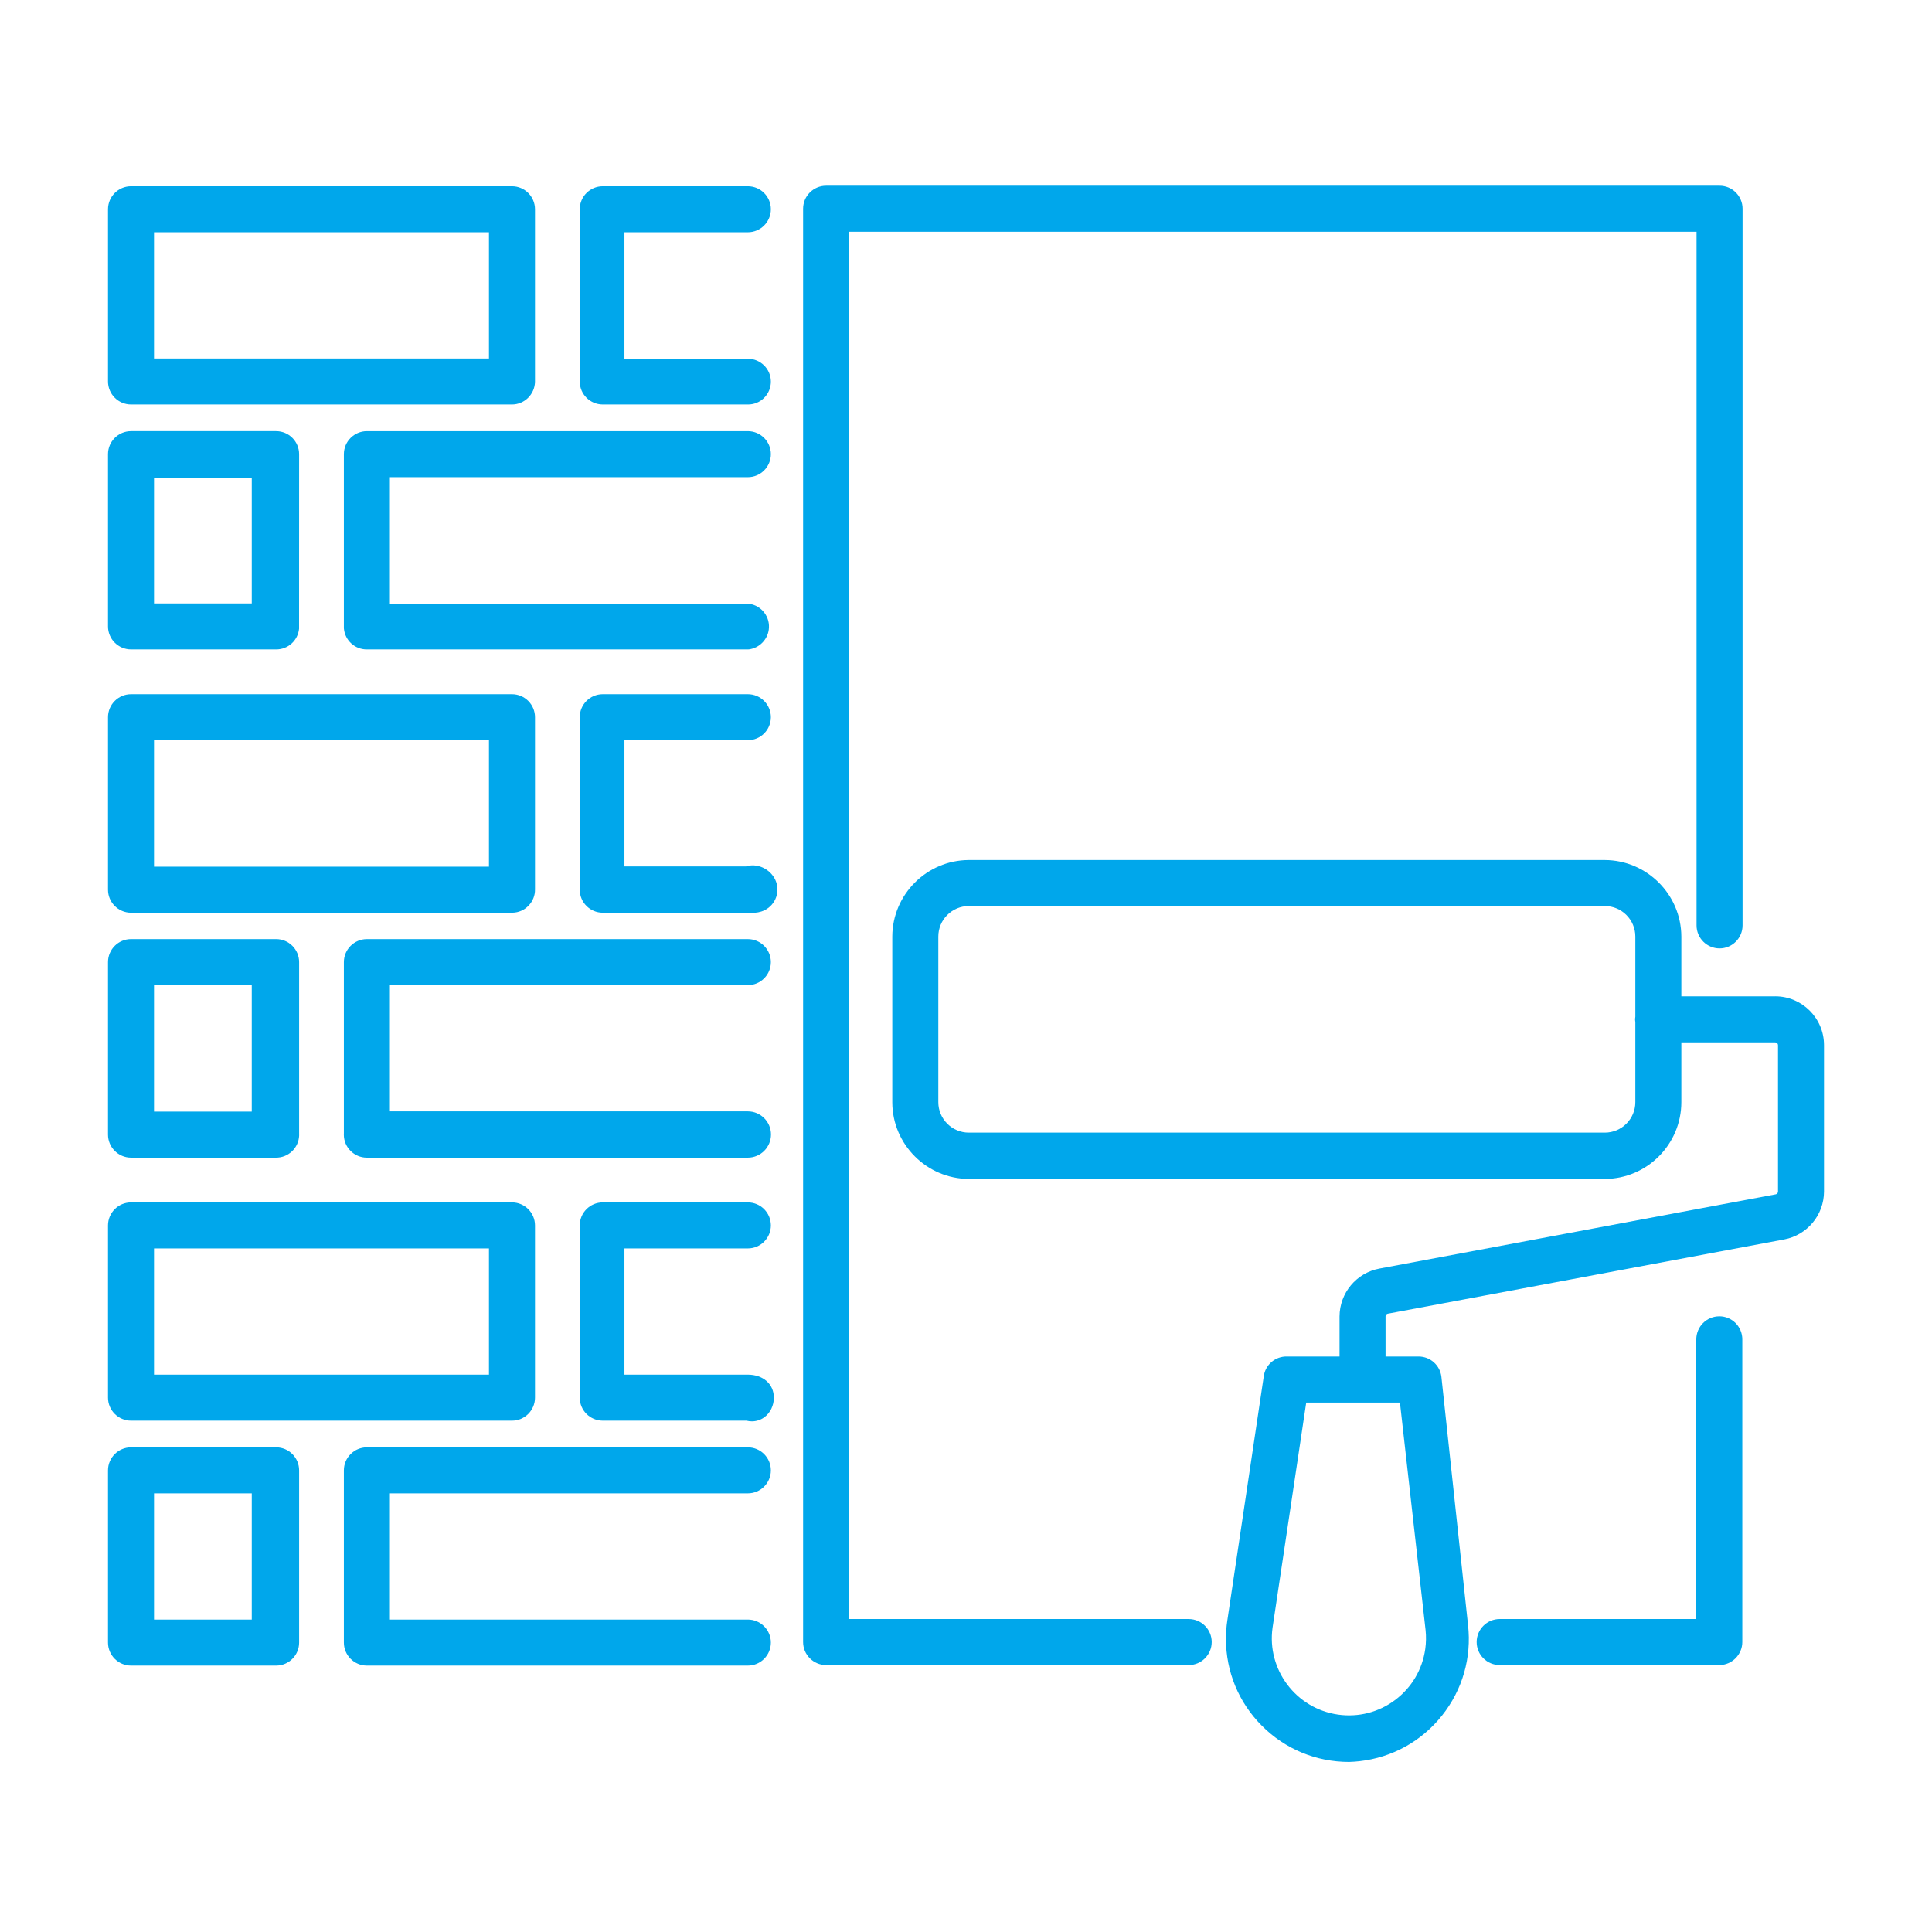 <?xml version="1.0" encoding="UTF-8"?>
<svg id="icons" xmlns="http://www.w3.org/2000/svg" version="1.1" viewBox="0 0 250 250">
  <!-- Generator: Adobe Illustrator 29.2.1, SVG Export Plug-In . SVG Version: 2.1.0 Build 116)  -->
  <defs>
    <style>
      .st0 {
        fill: #00a7eb;
      }
    </style>
  </defs>
  <g id="_x30_8">
    <path class="st0" d="M16.953,52.342h49.297c1.61,0,2.945-1.309,2.978-2.944v-22.323c0-1.642-1.336-2.978-2.978-2.978H16.953c-1.642,0-2.978,1.336-2.978,2.978v22.288c0,1.642,1.336,2.978,2.978,2.978ZM19.931,46.386v-16.332h43.341v16.332H19.931Z"/>
    <path class="st0" d="M77.997,52.342h18.806c.775,0,1.505-.298,2.06-.843.572-.562.887-1.314.887-2.118,0-1.633-1.336-2.961-2.978-2.961h-15.969v-16.367h15.969c1.642,0,2.978-1.336,2.978-2.978s-1.336-2.978-2.978-2.978h-18.775c-1.642,0-2.978,1.336-2.978,2.978v22.288c0,1.642,1.336,2.978,2.978,2.978Z"/>
    <path class="st0" d="M96.772,61.747c1.642,0,2.978-1.336,2.978-2.978s-1.336-2.978-2.978-2.978h-49.297c-1.642,0-2.978,1.336-2.978,2.978v22.461l.006.126c.154,1.53,1.426,2.68,2.956,2.68h49.312l.177-.013c1.303-.186,2.343-1.226,2.529-2.528.112-.787-.089-1.571-.567-2.208-.478-.636-1.174-1.048-1.962-1.161l-46.495-.013v-16.367h46.318Z"/>
    <path class="st0" d="M16.953,118.106h49.297l.06-.001c.796-.015,1.537-.34,2.088-.914.551-.574.846-1.327.831-2.098v-22.288c0-1.642-1.336-2.978-2.978-2.978H16.953c-1.642,0-2.978,1.336-2.978,2.978v22.323c0,1.642,1.336,2.978,2.978,2.978ZM19.931,112.149v-16.367h43.341v16.367H19.931Z"/>
    <path class="st0" d="M96.531,112.115h-15.728v-16.332h15.969c1.642,0,2.978-1.336,2.978-2.978s-1.336-2.978-2.978-2.978h-18.775c-1.642,0-2.978,1.336-2.978,2.978v22.323c0,1.642,1.336,2.978,2.978,2.978h18.731c.182.012.366.021.552.021.546,0,1.108-.074,1.656-.343,1.474-.723,2.085-2.51,1.363-3.984-.694-1.418-2.386-2.147-3.767-1.685Z"/>
    <path class="st0" d="M96.772,127.476c1.642,0,2.978-1.336,2.978-2.978s-1.336-2.978-2.978-2.978h-49.297c-1.642,0-2.978,1.336-2.978,2.978v22.141c-.004.062-.006.126-.006.192.006,1.638,1.341,2.968,2.974,2.968h49.306c1.651,0,2.995-1.344,2.995-2.995s-1.344-2.995-2.995-2.995h-46.318v-16.332h46.318Z"/>
    <path class="st0" d="M16.953,183.834h49.297c1.642,0,2.978-1.336,2.978-2.978v-22.288c0-1.642-1.336-2.978-2.978-2.978H16.953c-1.642,0-2.978,1.336-2.978,2.978v22.288c0,1.642,1.336,2.978,2.978,2.978ZM19.931,177.878v-16.332h43.341v16.332H19.931Z"/>
    <path class="st0" d="M96.772,177.878h-15.969v-16.332h15.969c1.642,0,2.978-1.336,2.978-2.978s-1.336-2.978-2.978-2.978h-18.775c-1.642,0-2.978,1.336-2.978,2.978v22.288c0,1.642,1.336,2.978,2.978,2.978h18.599c.233.058.467.087.698.087.569,0,1.121-.174,1.591-.513.784-.566,1.252-1.52,1.252-2.551,0-1.754-1.384-2.978-3.365-2.978Z"/>
    <path class="st0" d="M96.772,193.239c1.642,0,2.978-1.336,2.978-2.978s-1.336-2.978-2.978-2.978h-49.297c-1.642,0-2.978,1.336-2.978,2.978v22.288c0,1.642,1.336,2.978,2.978,2.978h49.297c1.642,0,2.978-1.336,2.978-2.978s-1.336-2.978-2.978-2.978h-46.318v-16.332h46.318Z"/>
    <path class="st0" d="M16.953,84.035h18.784c1.536,0,2.809-1.149,2.963-2.68l.006-22.587c0-1.642-1.336-2.978-2.978-2.978h-18.775c-1.642,0-2.978,1.336-2.978,2.978v22.288c0,1.642,1.336,2.978,2.978,2.978ZM32.578,61.816v16.264h-12.646v-16.264h12.646Z"/>
    <path class="st0" d="M16.953,149.799h18.775c.077,0,.155-.003.244-.01,1.618-.129,2.833-1.537,2.734-3.15v-22.142c0-1.642-1.336-2.978-2.978-2.978h-18.775c-1.642,0-2.978,1.336-2.978,2.978v22.323c0,1.642,1.336,2.978,2.978,2.978ZM19.931,143.843v-16.367h12.646v16.367h-12.646Z"/>
    <path class="st0" d="M35.728,187.283h-18.775c-1.642,0-2.978,1.336-2.978,2.978v22.288c0,1.642,1.336,2.978,2.978,2.978h18.775c1.642,0,2.978-1.336,2.978-2.978v-22.288c0-1.642-1.336-2.978-2.978-2.978ZM32.578,193.239v16.332h-12.646v-16.332h12.646Z"/>
    <path class="st0" d="M153.819,209.502h-43.942V29.985h109.656v89.759c0,1.642,1.335,2.978,2.977,2.978,1.643,0,2.978-1.336,2.978-2.978V27.007c0-1.642-1.335-2.978-2.978-2.978h-115.611c-1.642,0-2.978,1.336-2.978,2.978v185.474c0,1.642,1.336,2.978,2.978,2.978h46.92c1.642,0,2.977-1.336,2.977-2.978s-1.335-2.978-2.977-2.978Z"/>
    <path class="st0" d="M222.477,170.334c-1.642,0-2.977,1.336-2.977,2.978v36.19h-25.443c-1.643,0-2.978,1.336-2.978,2.978s1.335,2.978,2.978,2.978h28.467l.013-.001c1.61-.033,2.918-1.368,2.918-2.978v-39.169c0-1.642-1.335-2.978-2.977-2.978Z"/>
    <path class="st0" d="M229.711,128.926h-12.146v-7.741c-.02-5.436-4.461-9.876-9.902-9.897h-82.304c-5.436.022-9.876,4.462-9.897,9.902v21.467c.022,5.436,4.462,9.876,9.902,9.897h82.304c5.457-.022,9.897-4.479,9.897-9.937v-7.736h12.146c.201,0,.363.163.363.364v18.943c-.001.173-.124.323-.286.354l-51.293,9.611c-2.978.556-5.148,3.159-5.159,6.195v5.186h-7.013l-.113.005c-1.39.127-2.492,1.18-2.678,2.546l-4.72,31.624c-.115.774-.174,1.562-.175,2.343-.004,4.255,1.651,8.257,4.658,11.268,3.007,3.012,7.006,4.671,11.261,4.675h.019l.018-.001c.448-.014.896-.045,1.341-.096,4.228-.481,8.016-2.58,10.665-5.91s3.844-7.492,3.363-11.712l-3.447-32.123c-.18-1.498-1.449-2.621-2.947-2.621h-4.278v-5.183c.001-.173.124-.323.286-.354l51.293-9.611c2.978-.556,5.148-3.159,5.159-6.195v-18.947c0-3.485-2.835-6.32-6.319-6.32ZM211.611,131.559c-.013.115-.035.227-.035.345,0,.118.021.231.035.345v10.368c0,2.176-1.771,3.946-3.947,3.946h-82.299c-2.176,0-3.946-1.77-3.946-3.946v-21.427c0-2.176,1.77-3.946,3.946-3.946h82.299c2.177,0,3.947,1.77,3.947,3.946v10.369ZM181.152,181.492l3.319,29.465c.083.81.069,1.631-.045,2.438-.375,2.638-1.755,4.972-3.885,6.573-2.129,1.6-4.754,2.274-7.394,1.901-5.446-.773-9.248-5.833-8.475-11.269l4.353-29.108h12.127Z"/>
  </g>
</svg>